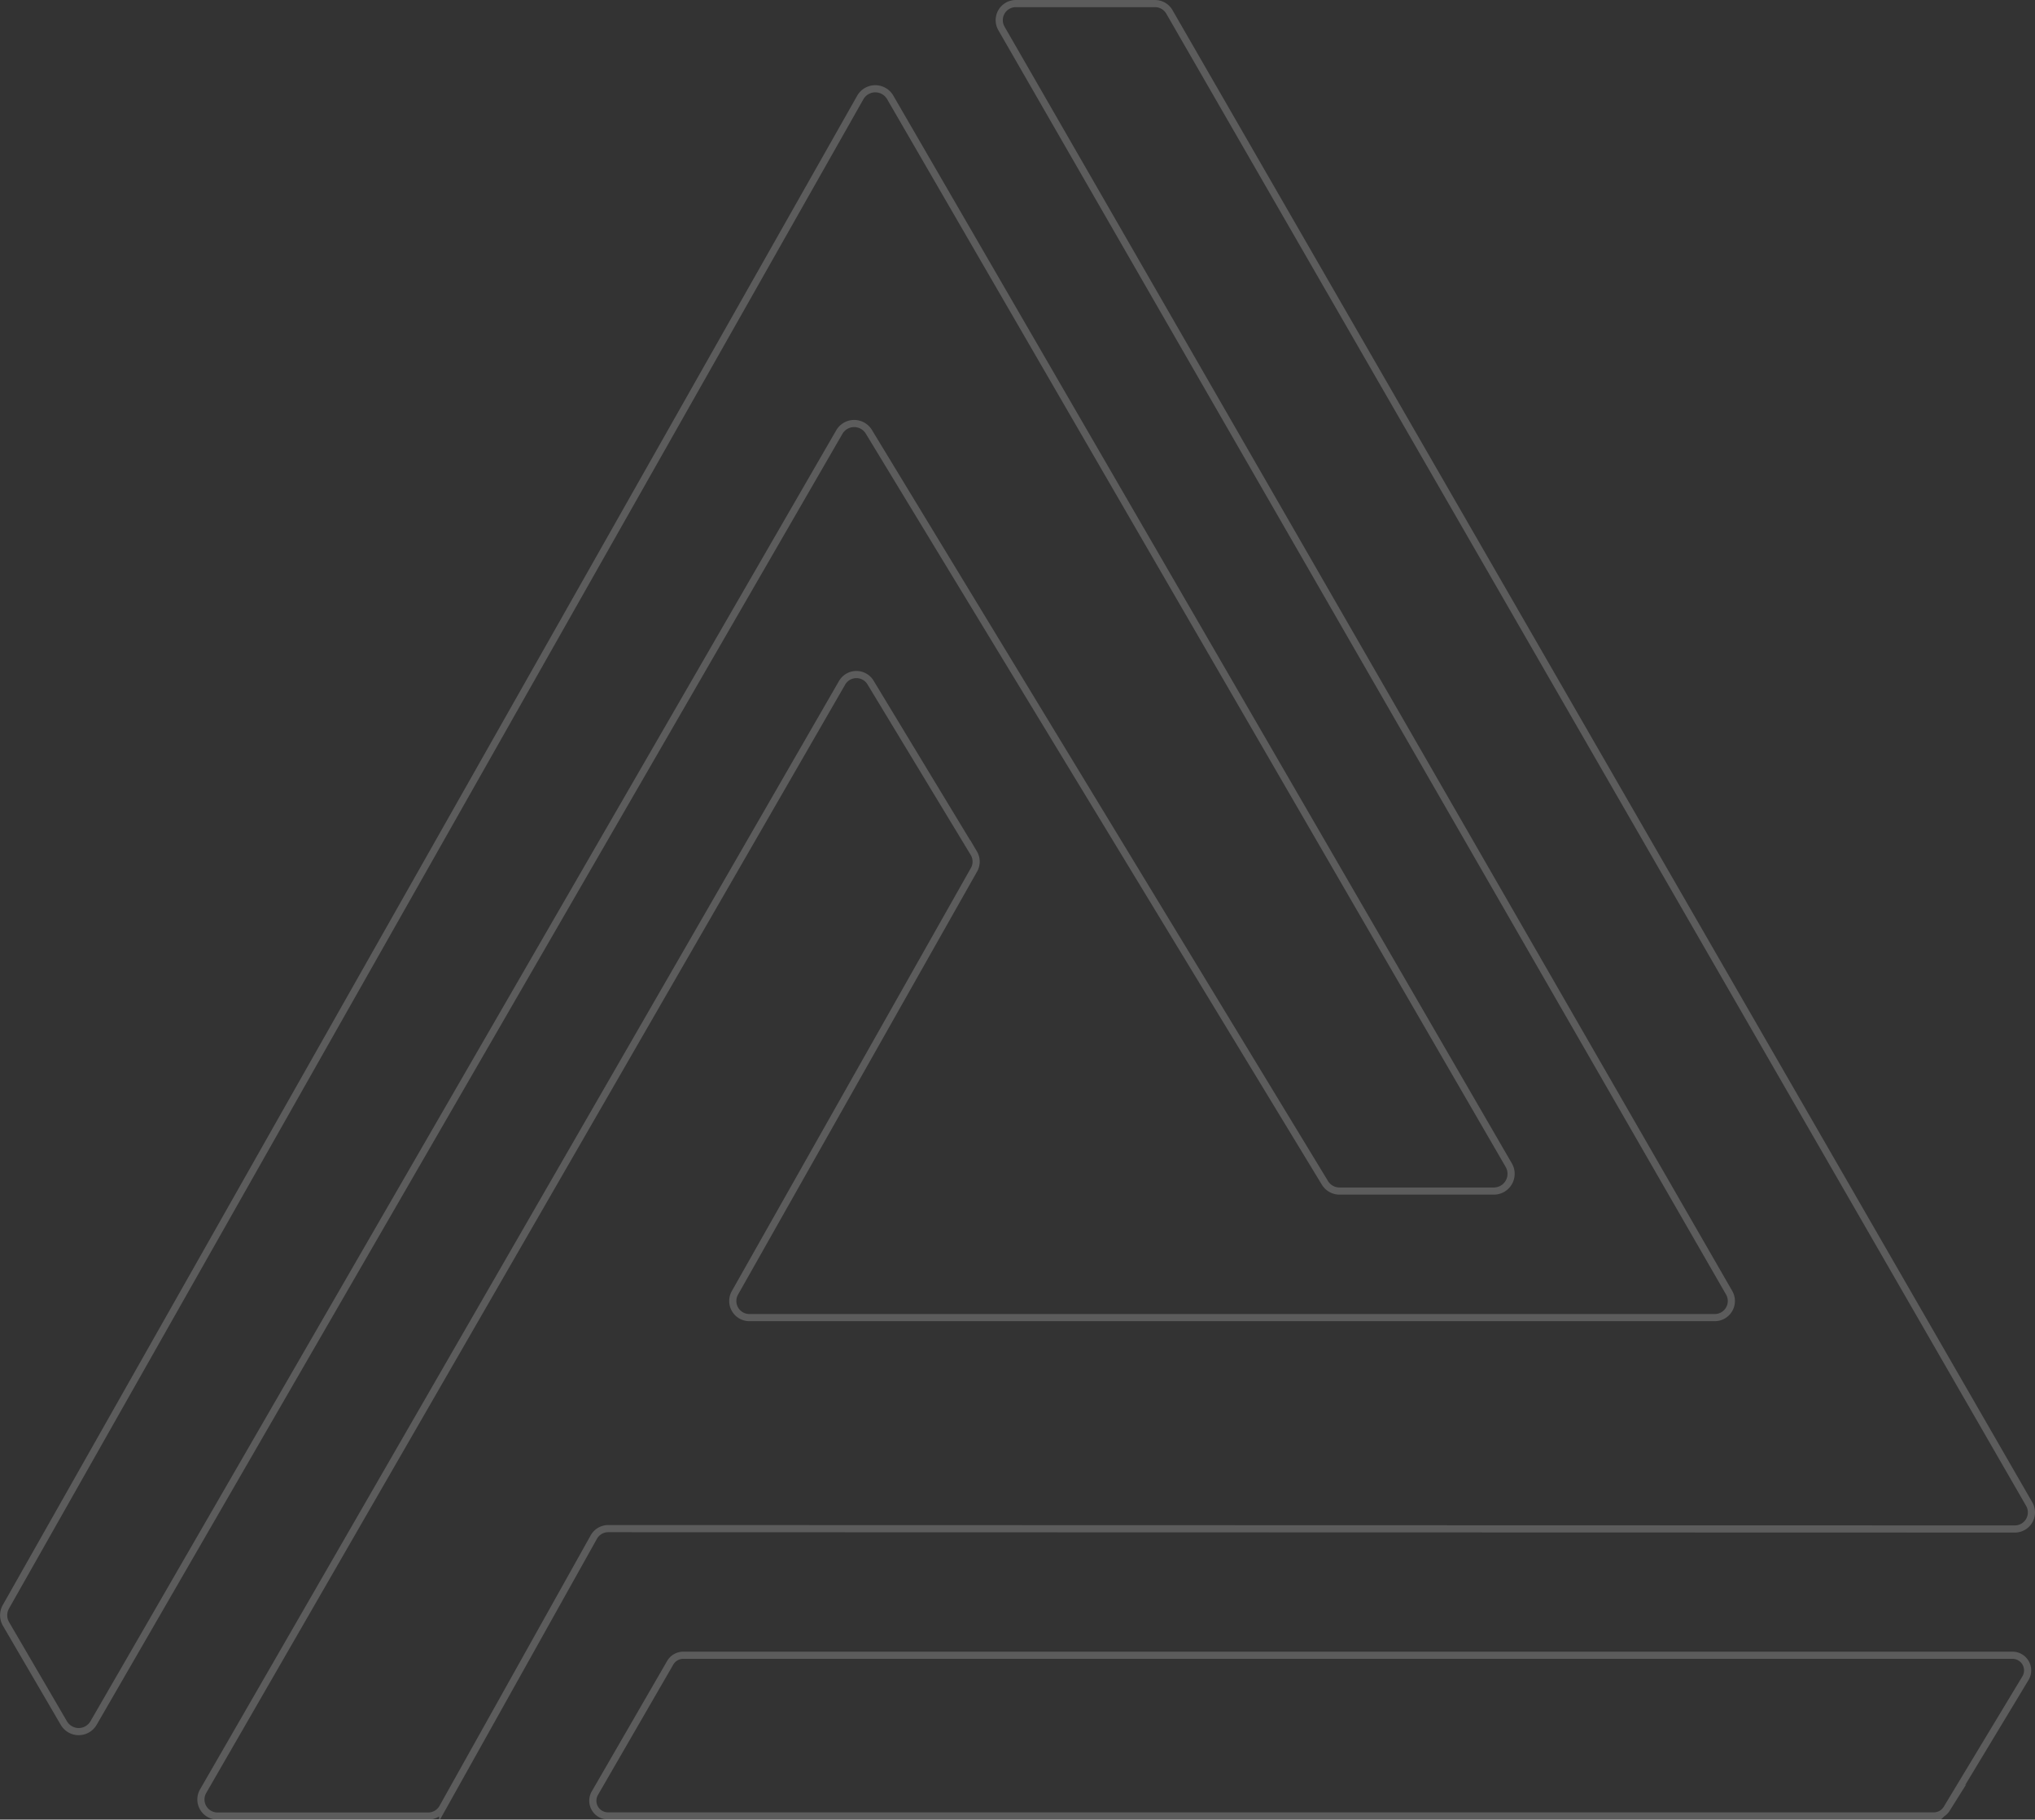 <svg xmlns="http://www.w3.org/2000/svg" viewBox="0 0 284.46 254.37"><rect x="0" y="0" width="284.46" height="254.37" fill="#333333" stroke="none"/><defs><style>.cls-2{fill:none;stroke:#fff;stroke-miterlimit:10}</style></defs><g id="Layer_2" data-name="Layer 2"><g opacity=".2" id="Layer_1-2" data-name="Layer 1"><path class="cls-2" d="M163.46 1.66l120.19 208.6a2.32 2.32 0 01-2 3.48L85 213.69a2.3 2.3 0 00-2 1.19l-21.13 37.81a2.31 2.31 0 01-2 1.18H30.39a2.32 2.32 0 01-2-3.47l89.32-154.95a2.31 2.31 0 014 0l14.42 23.83a2.31 2.31 0 010 2.34l-33.4 59.11a2.32 2.32 0 002 3.46h134.98a2.32 2.32 0 002-3.47L140 4a2.32 2.32 0 012-3.5h19.46a2.32 2.32 0 012 1.16z"/><path class="cls-2" d="M83.14 250.69l10.54-18.24a2.11 2.11 0 011.83-1.06h185.8a2.12 2.12 0 011.81 3.22l-11 18.24a2.13 2.13 0 01-1.82 1H85a2.12 2.12 0 01-1.86-3.16zm102.03-85.39l-63.7-104.91a2.4 2.4 0 00-4.14 0L13.08 240.86a2.4 2.4 0 01-4.16 0L.83 227a2.42 2.42 0 010-2.4L120.26 13.62a2.41 2.41 0 014.18 0l86.46 149.26a2.41 2.41 0 01-2.09 3.62h-21.59a2.39 2.39 0 01-2.05-1.2z"/></g></g></svg>